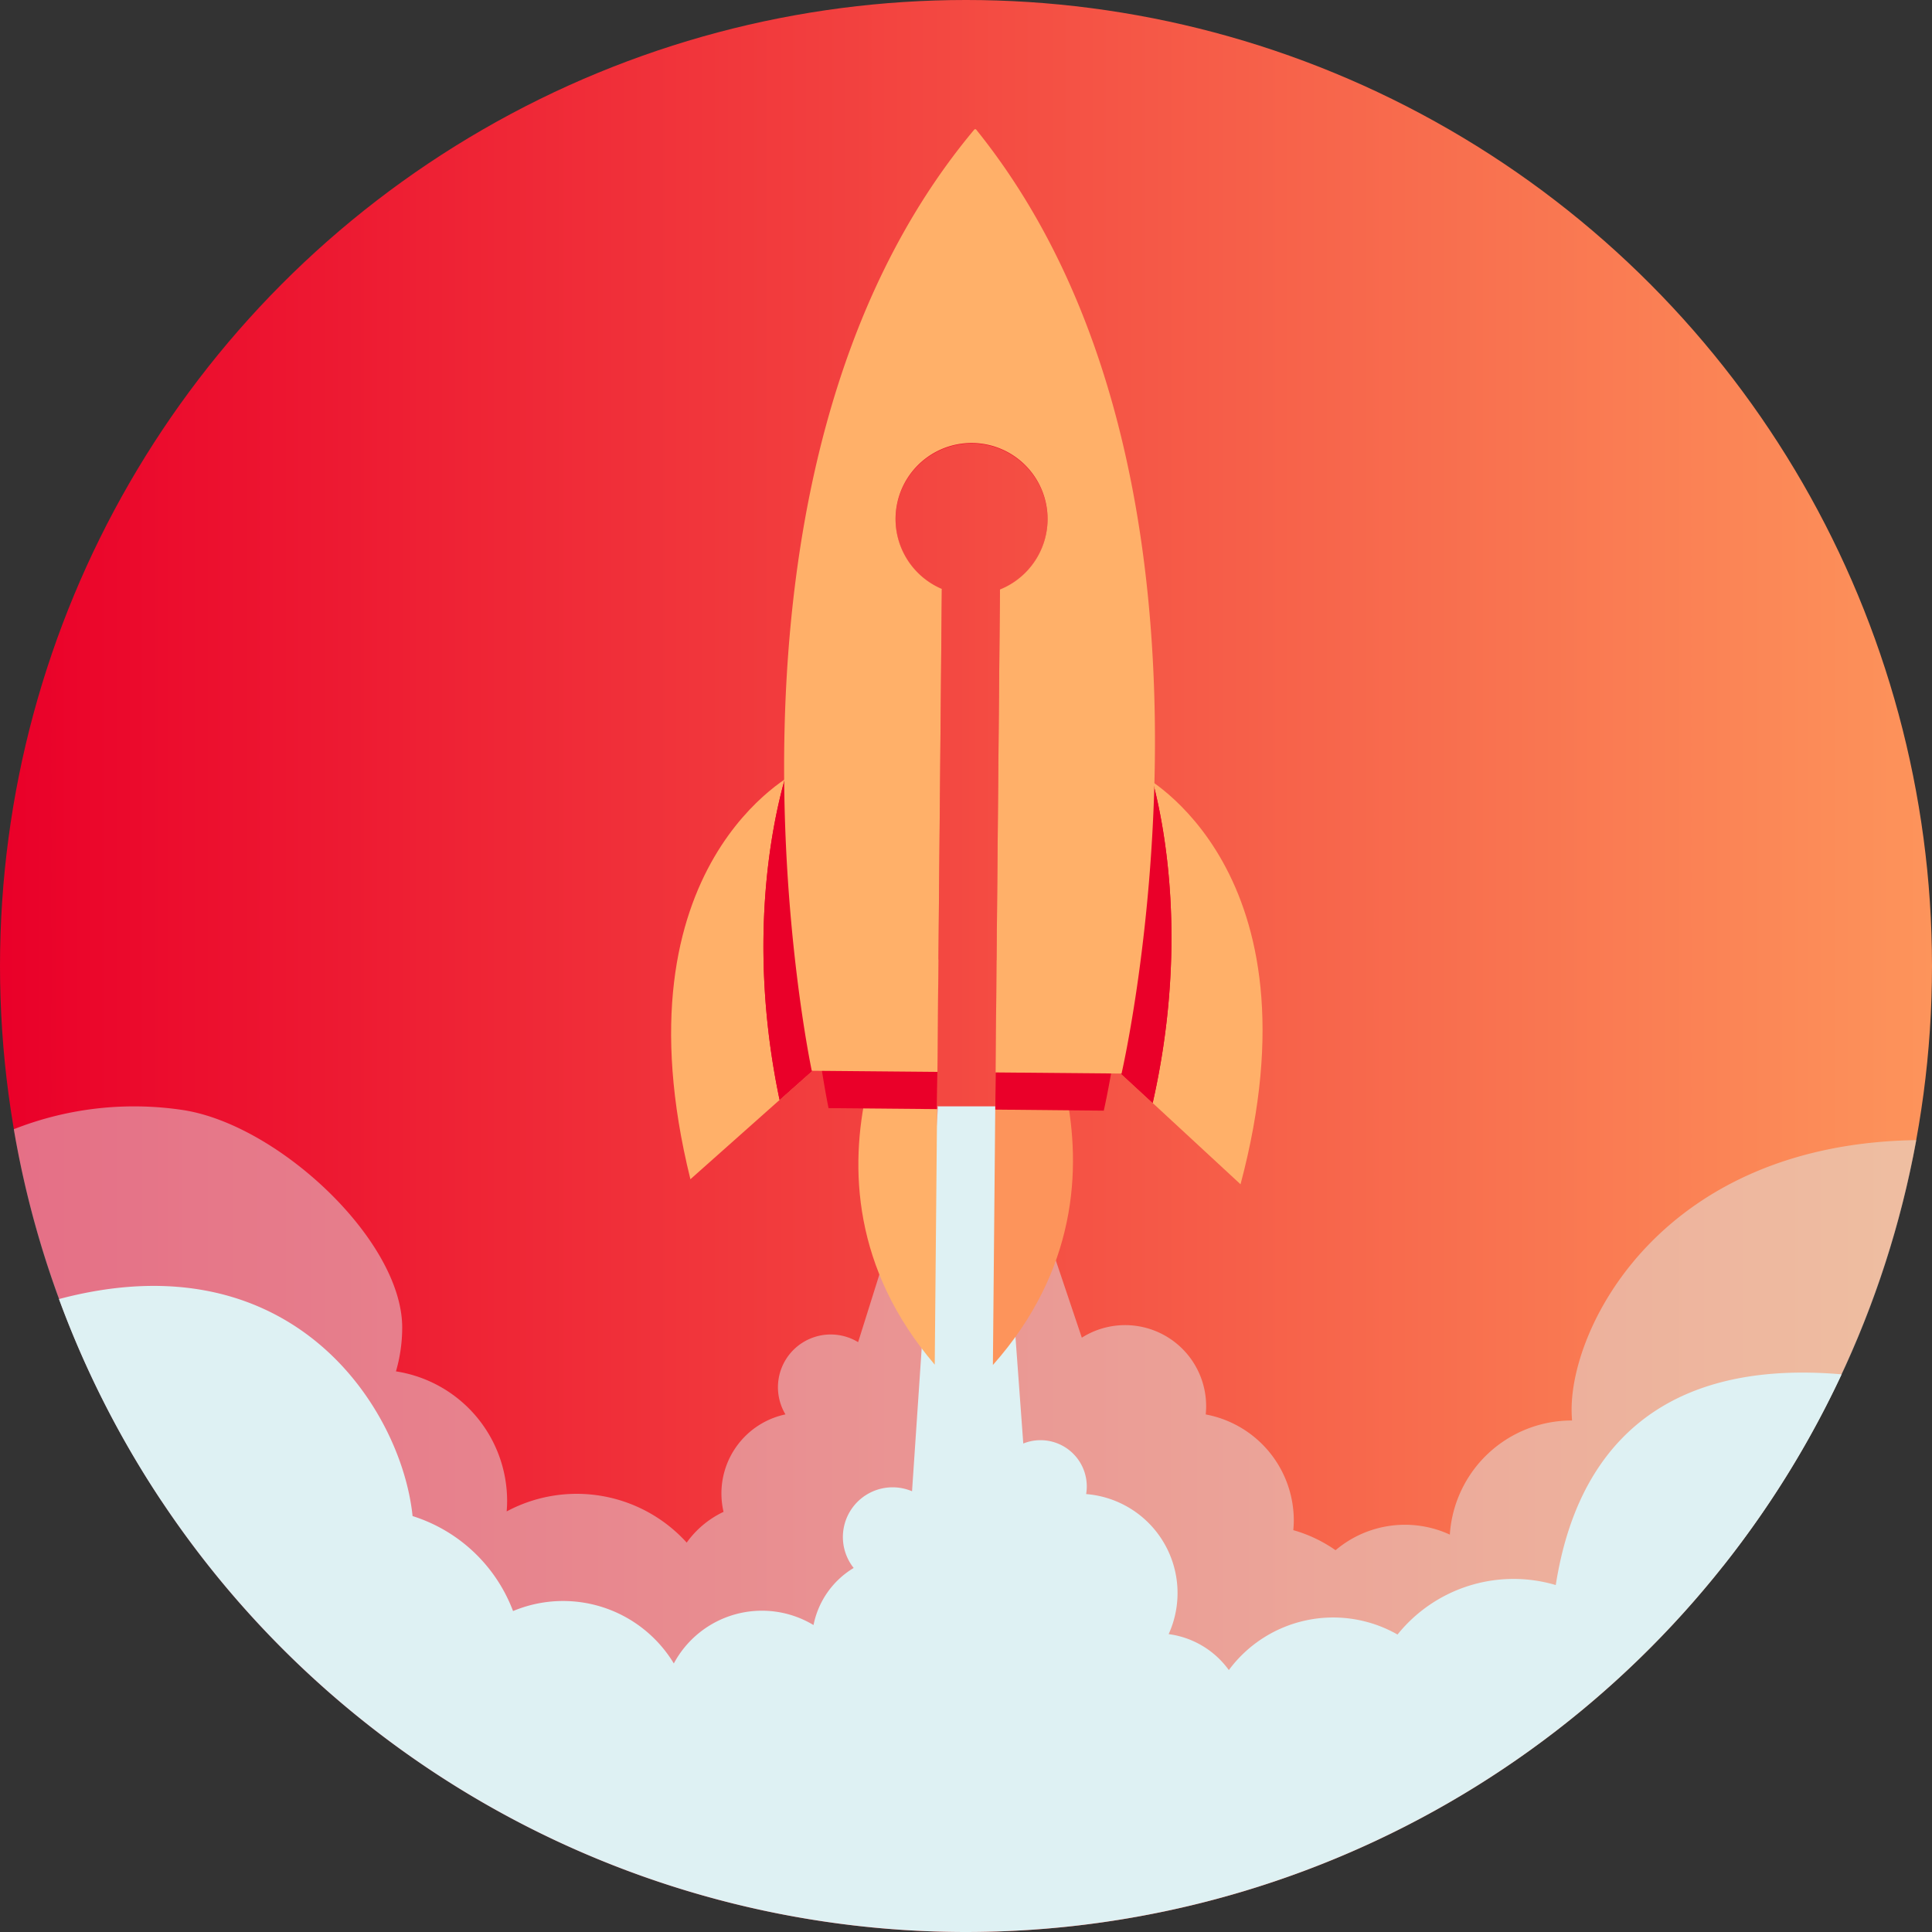 <?xml version="1.0" encoding="UTF-8"?> <svg xmlns="http://www.w3.org/2000/svg" xmlns:xlink="http://www.w3.org/1999/xlink" width="276.036" height="276.036" viewBox="0 0 276.036 276.036"><rect x="0" y="0" width="276.036" height="276.036" fill="#333333" stroke="none"/><defs><style> .b9428a3d-5702-45f6-b6fb-74514ed503e0 { fill: url(#f7c9cbea-cac7-4c84-b515-843ca4257951); } .aeaec891-7a2b-465a-a0bb-f15fd978df38 { fill: none; } .aa40739b-bd4f-491f-b7da-69e83ec4bd93, .b22d162c-6afe-4294-8570-c4678f730c22 { fill: #def1f3; } .b22d162c-6afe-4294-8570-c4678f730c22 { opacity: 0.46; } .b26132da-f0e7-4b55-8814-4e6dd57d7b70 { fill: #ffb069; } .bb88a8cf-5aeb-4697-a63f-cd6d65d3fbe2 { fill: #fd945b; } .b39bd23a-2e99-4e89-90b1-e463b7cc123d { fill: #ea0029; } </style><linearGradient id="f7c9cbea-cac7-4c84-b515-843ca4257951" y1="138.018" x2="276.036" y2="138.018" gradientUnits="userSpaceOnUse"><stop offset="0.003" stop-color="#ea0029"></stop><stop offset="1" stop-color="#fd945b"></stop></linearGradient></defs><g id="a0aec721-10a0-4053-bab2-1c401019d73b" data-name="Layer 2"><g id="aec4c95f-721b-42b9-b99c-65cad07183c2" data-name="Layer 1"><g><circle class="b9428a3d-5702-45f6-b6fb-74514ed503e0" cx="138.018" cy="138.018" r="138.018"></circle><g><path class="aeaec891-7a2b-465a-a0bb-f15fd978df38" d="M241.751,223.224A17.434,17.434,0,0,1,215.888,235.534a15.306,15.306,0,0,1-4.633,8.812H122.96a17.19,17.19,0,0,1-4.818-6.001,13.531,13.531,0,0,1-15.291,1.86,21.047,21.047,0,0,1-1.615,4.141H63.57a21.095,21.095,0,0,1-2.361-9.717,21.398,21.398,0,0,1,.228-3.101A18.734,18.734,0,0,1,34.986,214.456a18.894,18.894,0,0,1,.147-2.311c-.049,0-.098.003-.147.003-.462,0-5.155.897-11.943,2.233a138.024,138.024,0,0,0,223.153,9.347C243.532,223.448,241.941,223.269,241.751,223.224Z"></path><path class="aeaec891-7a2b-465a-a0bb-f15fd978df38" d="M26.21,158.607c13.613,2.135,31.255,18.647,31.255,31.062a22.465,22.465,0,0,1-.892,6.266,18.74,18.74,0,0,1,15.883,18.52c0,.501-.026.997-.064,1.488a21.199,21.199,0,0,1,25.721,4.457,13.593,13.593,0,0,1,5.265-4.394,11.548,11.548,0,0,1,8.845-13.925,7.539,7.539,0,0,1,10.383-10.318L133.2,158.018h10.232l11.134,33.103a11.574,11.574,0,0,1,17.762,9.795,11.727,11.727,0,0,1-.059,1.174,15.409,15.409,0,0,1,12.582,15.142c0,.47-.029.932-.07,1.391a19.924,19.924,0,0,1,6.037,2.867,15.327,15.327,0,0,1,16.328-2.229A17.437,17.437,0,0,1,224.544,202.958c.021,0,.041.001.062.002-.037-.525-.062-1.053-.062-1.587,0-12.166,13.082-37.945,49.25-38.476A138.027,138.027,0,1,0,0,138.018a138.896,138.896,0,0,0,1.971,23.32A46.887,46.887,0,0,1,26.21,158.607Z"></path><path class="b22d162c-6afe-4294-8570-c4678f730c22" d="M35.133,212.145a18.706,18.706,0,0,0,18.588,21.046,18.659,18.659,0,0,0,7.716-1.664,21.398,21.398,0,0,0-.228,3.101,21.095,21.095,0,0,0,2.361,9.717h37.667a21.047,21.047,0,0,0,1.615-4.141,13.531,13.531,0,0,0,15.291-1.86,17.19,17.19,0,0,0,4.818,6.001h88.295a15.306,15.306,0,0,0,4.633-8.812,17.434,17.434,0,0,0,25.863-12.31c.19.045,1.781.224,4.444.504a137.411,137.411,0,0,0,27.599-60.832c-36.168.531-49.25,26.311-49.25,38.476,0,.534.025,1.062.062,1.587-.021-0-.042-.002-.062-.002a17.437,17.437,0,0,0-17.398,16.304,15.327,15.327,0,0,0-16.328,2.229,19.924,19.924,0,0,0-6.037-2.867c.041-.459.07-.921.07-1.391A15.409,15.409,0,0,0,172.269,202.09a11.727,11.727,0,0,0,.059-1.174,11.574,11.574,0,0,0-17.762-9.795l-11.134-33.103H133.2l-10.594,33.745a7.539,7.539,0,0,0-10.383,10.318A11.548,11.548,0,0,0,103.378,216.007a13.593,13.593,0,0,0-5.265,4.394,21.199,21.199,0,0,0-25.721-4.457c.038-.492.064-.987.064-1.488a18.74,18.74,0,0,0-15.883-18.52,22.465,22.465,0,0,0,.892-6.266c0-12.415-17.642-28.927-31.255-31.062a46.887,46.887,0,0,0-24.239,2.73,137.205,137.205,0,0,0,21.071,53.044c6.788-1.335,11.481-2.233,11.943-2.233C35.035,212.149,35.084,212.145,35.133,212.145Z"></path></g><g><path class="aeaec891-7a2b-465a-a0bb-f15fd978df38" d="M58.946,216.61a22.601,22.601,0,0,1,14.358,13.571,18.491,18.491,0,0,1,22.97,7.484,14.283,14.283,0,0,1,19.959-5.485,12.311,12.311,0,0,1,5.737-8.156,7.108,7.108,0,0,1,8.339-10.959l3.707-54.953h8.658l3.529,48.133a6.59,6.59,0,0,1,8.982,7.222A14.186,14.186,0,0,1,166.972,233.476a12.654,12.654,0,0,1,8.599,5.137,18.553,18.553,0,0,1,24.1-5.077,21.265,21.265,0,0,1,22.608-7.071c1.92-12.199,8.923-32.847,40.844-30.107a138.006,138.006,0,1,0-254.699-10.753C41.96,176.694,57.412,201.514,58.946,216.61Z"></path><path class="aa40739b-bd4f-491f-b7da-69e83ec4bd93" d="M222.28,226.465a21.265,21.265,0,0,0-22.608,7.071,18.553,18.553,0,0,0-24.1,5.077,12.654,12.654,0,0,0-8.599-5.137A14.186,14.186,0,0,0,155.184,213.467a6.607,6.607,0,0,0-8.982-7.222l-3.529-48.133h-8.658l-3.707,54.953a7.105,7.105,0,0,0-8.339,10.959,12.311,12.311,0,0,0-5.737,8.156,14.283,14.283,0,0,0-19.959,5.485,18.491,18.491,0,0,0-22.97-7.484A22.601,22.601,0,0,0,58.946,216.61c-1.534-15.096-16.986-39.916-50.521-31.005a138.065,138.065,0,0,0,254.699,10.753C231.203,193.618,224.2,214.266,222.28,226.465Z"></path></g><g><g><path class="b26132da-f0e7-4b55-8814-4e6dd57d7b70" d="M134.082,137.075h-2.35s-21.62,30.46,1.82,57.9Z"></path><path class="bb88a8cf-5aeb-4697-a63f-cd6d65d3fbe2" d="M141.862,195.025c23.94-27,2.88-57.85,2.88-57.85h-2.35Z"></path></g><g><g><path class="b26132da-f0e7-4b55-8814-4e6dd57d7b70" d="M113.812,110.325s-26.33,13-15.17,58.16l17.43-15.5,14.33-24.11Z"></path><path class="b26132da-f0e7-4b55-8814-4e6dd57d7b70" d="M163.142,110.755s26.08,13.46,14.1,58.45l-17.1-15.82-13.89-24.37Z"></path></g><g><path class="b39bd23a-2e99-4e89-90b1-e463b7cc123d" d="M130.402,128.875l-16.59-18.55a15.54,15.54,0,0,0-1.69,1c-1.93,6.89-5.36,23.79-.74,45.82l4.69-4.17Z"></path><path class="b39bd23a-2e99-4e89-90b1-e463b7cc123d" d="M130.402,128.875l-16.59-18.55a15.54,15.54,0,0,0-1.69,1c-1.93,6.89-5.36,23.79-.74,45.82l4.69-4.17Z"></path><path class="b39bd23a-2e99-4e89-90b1-e463b7cc123d" d="M164.722,111.745a15.343,15.343,0,0,0-1.57-1l-16.93,18.26,13.92,24.38,4.55,4.2C169.672,135.595,166.522,118.625,164.722,111.745Z"></path><path class="b39bd23a-2e99-4e89-90b1-e463b7cc123d" d="M164.722,111.745a15.343,15.343,0,0,0-1.57-1l-16.93,18.26,13.92,24.38,4.55,4.2C169.672,135.595,166.522,118.625,164.722,111.745Z"></path></g></g><path class="b39bd23a-2e99-4e89-90b1-e463b7cc123d" d="M139.062,38.685c-36.78,43.88-20.68,119.64-20.68,119.64l15.5.14.68-74.26a10.86,10.86,0,1,1,8.31.08l-.67,74.25,15.5.15s17.48-75.41-18.5-120Z"></path><path class="b26132da-f0e7-4b55-8814-4e6dd57d7b70" d="M139.242,18.465c-41.38,49.36-23.26,134.52-23.26,134.52l17.95.16.63-69a10.86,10.86,0,1,1,8.31.08l-.63,69,18,.16s19.66-84.81-20.81-134.92Z"></path></g></g></g></g></svg> 